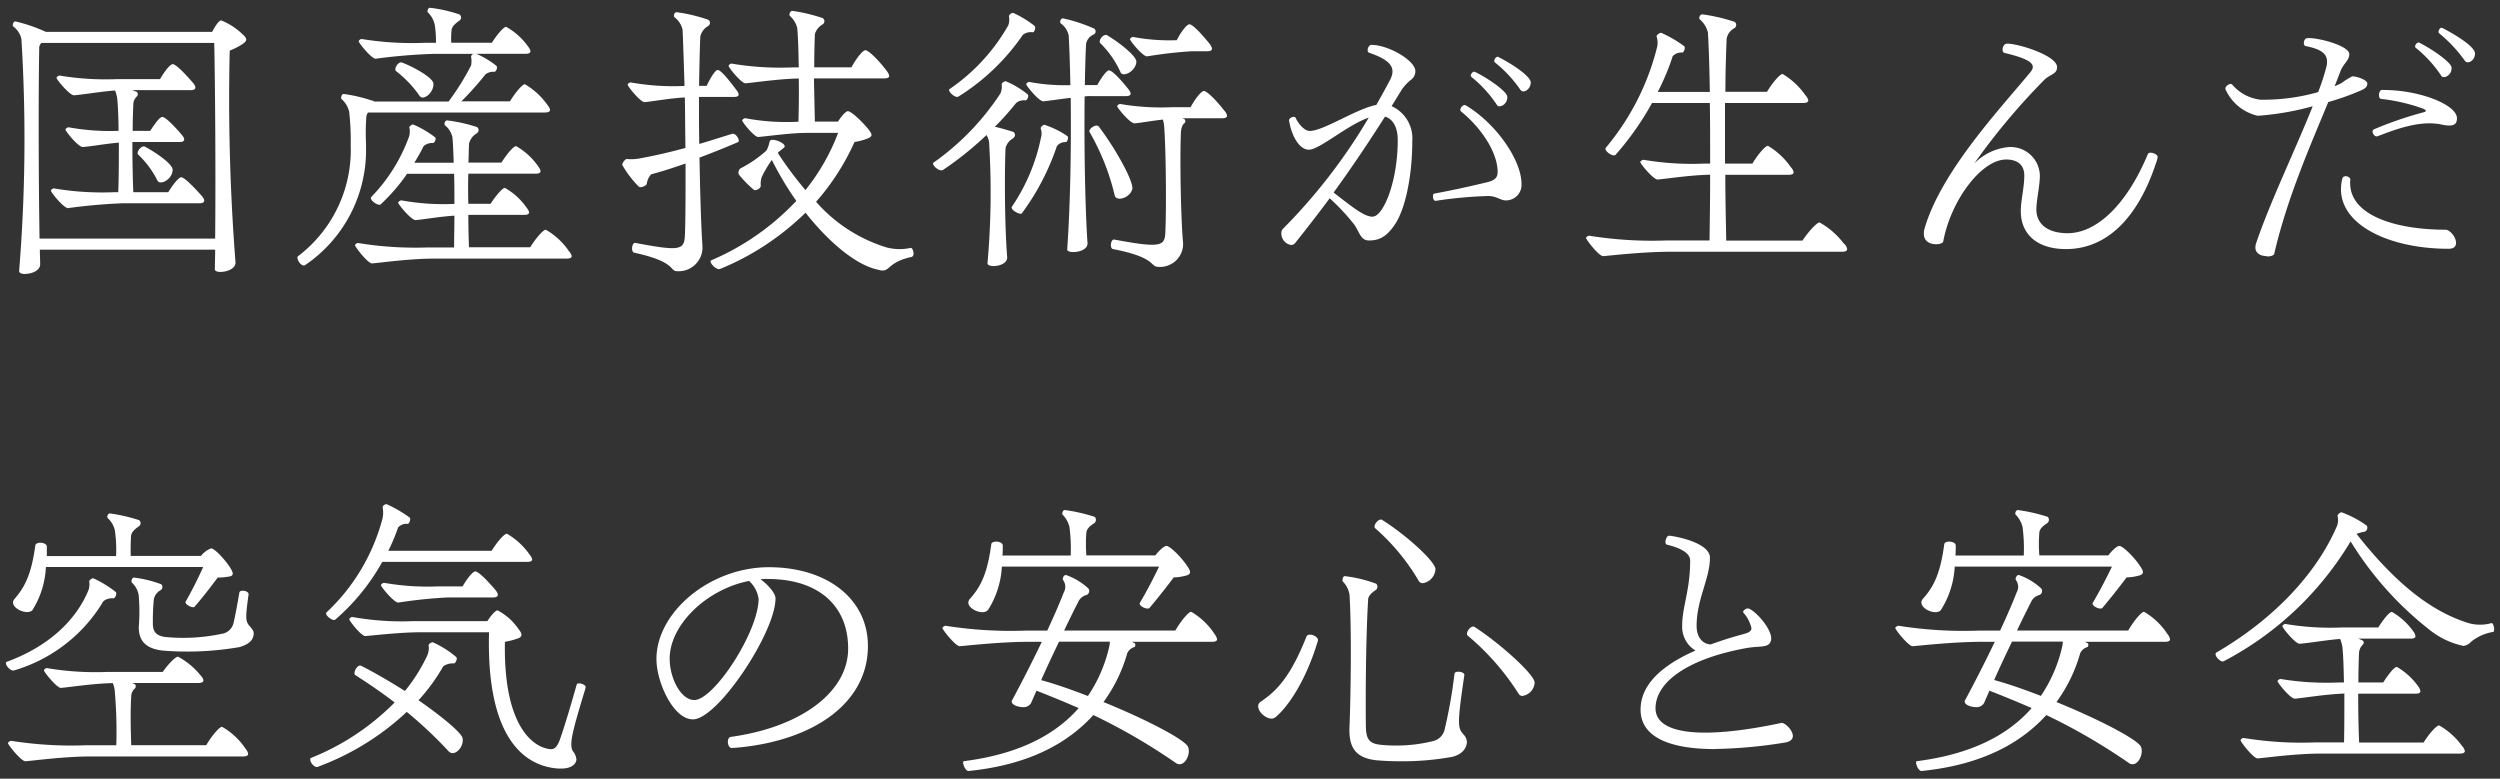 <svg data-name="レイヤー 7" xmlns="http://www.w3.org/2000/svg" viewBox="0 0 244 76"><rect x="0" y="0" width="244" height="76" fill="#333333" stroke="none"/><path data-name="パス 6050" d="M2.46 26.73c.62 0 1.46-.31 1.46-.93 0-.43-.03-.93-.03-1.43H21c0 .68-.03 1.33-.03 1.92 0 .5 2.14.25 2.01-.74-.53-6.86-.72-13.74-.56-20.61.44-.17.87-.39 1.27-.65.22-.16.34-.28.34-.43 0-.12-.09-.28-.31-.47a6.353 6.353 0 0 0-2.14-1.4c-.19 0-.56.5-.87 1.12H4.48c-.96-.44-1.95-.78-2.98-1.02-.15 0-.25.19-.25.34 0 .06 0 .12.06.16.39.3.67.73.78 1.21.46 7.53.39 15.08-.22 22.6-.04.28.3.34.58.34Zm1.4-3.44c-.09-5.55-.12-13.67-.03-18.63 0-.18.08-.35.22-.47h16.86c.09 4 .15 12.99.09 19.1H3.86Zm2.79-2.98c1.76-.24 3.53-.4 5.3-.47h7.5c.59 0 .59-.31.25-.71-.9-1.02-1.74-1.83-2.01-1.83-.25 0-.81.71-1.27 1.46h-3.41c-.06-1.43-.09-3.22-.09-4.9h4.59c.59 0 .56-.31.25-.68-.84-.99-1.64-1.77-1.92-1.77-.25 0-.74.68-1.18 1.36h-1.71c0-.96.03-1.83.06-2.57 0-.31.14-.6.37-.81a.33.33 0 0 0 0-.4c-.12-.06-.31-.12-.46-.19h5.67c.59 0 .59-.31.25-.71-.9-1.05-1.71-1.83-1.98-1.83-.25 0-.81.71-1.24 1.46h-4.15c-1.88.08-3.76-.03-5.61-.34-.12-.03-.34.12-.34.22 0 .16 1.3 1.74 1.71 1.7.84-.06 2.42-.34 4-.47.11.28.19.57.22.87.06.62.12 1.83.12 3.07-1.62.06-3.24-.05-4.84-.34-.12-.03-.34.12-.34.22 0 .15 1.27 1.74 1.71 1.7.78-.06 2.14-.31 3.5-.43 0 1.61 0 3.35-.06 4.84h-.4c-1.96.08-3.92-.04-5.86-.37-.09-.03-.31.12-.31.22 0 .16 1.27 1.75 1.71 1.71Zm8.71-2.7c.25.53 1.46-.09 1.49-1.02.03-.56-1.58-1.67-2.67-2.26-.37-.22-.93.53-.68.77.76.72 1.39 1.57 1.86 2.51Zm20.37-3.44c-.05-.95-.04-1.9.03-2.85.04-.12.09-.23.15-.34h17.27c.62 0 .62-.28.25-.74a7.085 7.085 0 0 0-2.2-2.02c-.25 0-.93.81-1.46 1.67h-4.74c.84-.83 1.62-1.71 2.35-2.63.25-.19.56-.28.87-.25.15 0 .37-.43.19-.59-.6-.48-1.25-.87-1.95-1.17h4.8c.59 0 .59-.28.25-.71a6.461 6.461 0 0 0-2.14-1.92c-.25 0-.9.77-1.39 1.55h-3.97c-.02-.4-.01-.81.03-1.21.03-.34.31-.62.74-.93.18-.1.24-.32.15-.49a.374.374 0 0 0-.12-.13c-.94-.32-1.9-.54-2.88-.65-.19 0-.34.4-.15.5.31.32.52.71.62 1.15.09.58.13 1.18.12 1.77h-1.12c-2.04.08-4.09-.04-6.11-.37-.09-.03-.31.12-.31.22 0 .16 1.27 1.74 1.67 1.7 1.82-.25 3.65-.4 5.49-.47h4.03c-.12.06-.25.19-.22.28.05.28.05.56 0 .84-.63 1.24-1.37 2.42-2.2 3.53h-7.25a.694.694 0 0 0-.31-.12c-.88-.29-1.78-.5-2.7-.62-.19.03-.31.43-.15.53.35.32.6.74.71 1.21.12 1.07.17 2.15.15 3.22.16 4.23-1.74 8.28-5.11 10.85-.06.03-.09.09-.09.16 0 .31.34.77.62.77.04 0 .09 0 .12-.03 3.86-2.61 6.11-7.03 5.95-11.69Zm5.24-4.8c.31.5 1.39-.31 1.33-1.21-.03-.56-1.83-1.58-3.04-2.05-.4-.16-.87.65-.59.84.88.69 1.66 1.5 2.29 2.42Zm14.53 15.1a6.84 6.84 0 0 0-2.23-2.05c-.25 0-.96.81-1.52 1.71h-5.98c-.03-.96-.06-2.05-.06-3.16h5.46c.59 0 .56-.28.22-.71a6.363 6.363 0 0 0-2.11-1.92c-.25 0-.9.78-1.4 1.55h-2.17c-.03-.99-.03-2.02 0-2.94h6.58c.59 0 .56-.28.22-.74a6.55 6.55 0 0 0-2.14-1.95c-.25 0-.9.77-1.43 1.61h-3.22c.03-.68.03-1.3.06-1.86.11-.42.37-.77.74-.99.18-.1.24-.32.15-.49a.374.374 0 0 0-.12-.13 15.3 15.3 0 0 0-2.91-.65c-.22 0-.34.4-.19.5.37.3.62.72.71 1.18.06.62.09 1.49.12 2.45h-3.84c.33-.52.63-1.06.9-1.61.25-.22.57-.33.9-.31.19 0 .37-.43.22-.56-.65-.5-1.36-.92-2.11-1.24-.12-.06-.43.19-.4.28.07.3.06.61-.03.9-.8 2.2-2.05 4.21-3.69 5.89-.22.28.71.93.93.71.96-.9 1.83-1.89 2.57-2.98h4.59c.03.93.03 1.92.03 2.94-1.72.08-3.45-.03-5.15-.34-.09-.03-.34.12-.34.22 0 .16 1.3 1.74 1.71 1.7.81-.06 2.29-.34 3.78-.43 0 1.05-.03 2.14-.03 3.1h-2.57c-2.27.08-4.55-.06-6.79-.43-.09-.03-.31.12-.31.22 0 .15 1.27 1.8 1.67 1.77 1.02-.09 3.72-.47 6.08-.47h12.9c.34 0 .5-.09.5-.25a.994.994 0 0 0-.3-.5Zm33.39-.28c-.78.18-1.58.16-2.36-.04-2.66-.82-5.05-2.36-6.88-4.46 1.54-1.74 2.8-3.71 3.75-5.83.43-.07.86-.18 1.27-.34.47-.19.53-.34.09-.9-.74-.9-1.71-1.77-2.01-1.77-.19 0-.62.47-.96 1.02h-2.26l-.09-4.22h6.88c.59 0 .56-.28.22-.74-.9-1.18-1.8-2.01-2.08-2.01-.25 0-.87.77-1.36 1.67h-3.63c0-1.21.03-2.33.06-3.22.11-.41.38-.75.74-.96.18-.1.24-.32.15-.49a.374.374 0 0 0-.12-.13c-.97-.33-1.96-.57-2.98-.71-.22 0-.34.4-.22.5.35.31.6.72.71 1.18.09.93.12 2.29.15 3.84h-.62c-1.98.08-3.97-.04-5.92-.37-.09-.03-.31.12-.31.22 0 .16 1.27 1.74 1.67 1.7.99-.09 3.22-.43 5.18-.47.03 1.43 0 2.91-.03 4.22-1.73.09-3.47-.02-5.18-.34-.09-.03-.31.12-.31.22 0 .15 1.18 1.64 1.58 1.61 1.02-.09 3.19-.4 4.71-.4h3.07a20.35 20.35 0 0 1-3.19 5.58c-.97-1.15-1.88-2.36-2.7-3.63.19-.19.37-.31.56-.47.59-.37-1.27-1.15-1.36-.62-.06.3-.16.6-.31.87-.77.69-1.62 1.27-2.54 1.74-.17.14-.23.38-.15.59.44.54.92 1.04 1.46 1.49.19.16.71-.16.68-.4-.03-.31.01-.61.12-.9.27-.56.6-1.1.96-1.61.7 1.39 1.49 2.73 2.39 4a24.699 24.699 0 0 1-8.31 5.8c-.28.12.47.99.87.84 3.11-1.27 5.94-3.14 8.34-5.49 2.39 3.03 5.08 5.2 7.16 5.58.13.05.26.07.4.06.65 0 .65-.87 2.82-1.33.11-.06.17-.18.16-.31 0-.25-.12-.59-.28-.56Zm-20.64-8.8c1.33-.5 2.63-1.02 3.78-1.52.25-.12-.19-.9-.56-.81-1.12.34-2.17.68-3.22.99-.03-1.52-.03-3.1-.03-4.59h3.41c.59 0 .56-.28.22-.71-.84-1.12-1.52-1.92-1.8-1.92-.25 0-.71.77-1.08 1.55h-.74c.03-1.77.06-3.44.12-4.81.1-.43.37-.8.75-1.02.18-.1.24-.32.15-.49a.374.374 0 0 0-.12-.13c-1.01-.35-2.05-.6-3.1-.74-.22 0-.34.4-.19.5.39.3.67.73.78 1.21.06 1.33.12 3.29.19 5.49h-.06c-1.73.08-3.47-.04-5.18-.34-.09-.03-.31.12-.31.22 0 .16 1.27 1.74 1.67 1.7.87-.09 2.39-.37 3.91-.46.03 1.61.03 3.29.06 4.93-1.58.43-3.07.77-4.46 1.02-.42.08-.85.1-1.27.06-.15 0-.43.37-.43.53v.06c.44.77.98 1.48 1.61 2.11.15.16.78-.09.78-.31.05-.34.2-.65.43-.9 1.08-.28 2.2-.65 3.35-1.05 0 2.79 0 5.36-.06 6.94-.06 1.52-.43 1.64-4.84.81-.34-.06-.47.9-.09.96 4.15.9 3.38 1.8 4.18 1.8 1.28.08 2.38-.9 2.46-2.18 0-.14 0-.28-.01-.42-.12-1.8-.22-4.97-.28-8.47Zm25.32-5.98c2.48-1.55 4.61-3.6 6.26-6.01.27-.21.62-.3.96-.25.16.03.34-.47.19-.62-.64-.5-1.34-.93-2.08-1.27h-.06c-.12 0-.37.19-.37.31.06.3.04.61-.06.9a18.715 18.715 0 0 1-5.74 6.23c-.22.15.56.96.9.71Zm12.31 0c.21-.03.41-.04.62-.03h3.38c.59 0 .56-.28.25-.68-.87-1.09-1.61-1.83-1.89-1.83-.25 0-.74.71-1.15 1.43h-1.21c.03-1.49.06-2.85.12-4 .07-.42.35-.77.74-.93.17-.08.24-.28.16-.45a.295.295 0 0 0-.13-.14c-.98-.43-1.99-.77-3.04-.99-.22 0-.34.4-.19.5.4.29.68.72.77 1.21.06 1.15.12 2.85.16 4.81-1.34.04-2.68-.06-4-.31-.09-.03-.31.12-.31.22 0 .16 1.27 1.7 1.67 1.67.62-.06 1.61-.22 2.67-.34.06 4.62-.03 10.42-.34 14.79-.03.47 2.08.34 1.98-.65-.22-3.11-.34-9.18-.28-14.27Zm6.08-3.91c1.45-.24 2.91-.41 4.37-.5h1.49c.59 0 .56-.28.25-.71-.9-1.12-1.7-1.92-1.98-1.92-.25 0-.81.71-1.24 1.55-1.42.06-2.85-.05-4.25-.31-.09-.03-.31.12-.31.22 0 .16 1.27 1.71 1.67 1.67Zm-2.6 1.55c.22.53 1.46-.06 1.55-.99.06-.56-1.64-1.89-2.82-2.6-.37-.25-.93.5-.71.74.83.82 1.5 1.78 1.98 2.84Zm-10.49 6.44c.18-.1.24-.32.15-.49a.374.374 0 0 0-.12-.13c-.62-.19-1.24-.37-1.8-.5.73-.72 1.41-1.49 2.05-2.29.25-.23.59-.33.93-.28.19 0 .37-.46.22-.59-.64-.52-1.35-.95-2.11-1.27-.16-.06-.43.19-.43.28.05.31 0 .62-.12.9a24.898 24.898 0 0 1-6.54 6.76c-.02.02-.04.06-.03.09 0 .28.68.81.96.62 1.51-1.01 2.93-2.15 4.25-3.41.12.2.21.42.25.65.25 3.95.2 7.91-.15 11.85-.06.5 2.01.38 1.92-.62-.22-2.6-.28-7.69-.16-10.6.1-.41.37-.76.75-.96Zm20.65-2.66c-.87-1.12-1.74-1.95-2.02-1.95-.25 0-.84.74-1.3 1.58h-1.74c-1.71.08-3.43-.02-5.11-.31-.09-.03-.31.12-.31.22 0 .15 1.27 1.7 1.7 1.67.65-.06 1.67-.25 2.76-.37.06.2.1.41.12.62.19 2.51.22 8.22.12 10.35-.06 1.36-.34 1.61-4.99.74-.34-.06-.47.87-.12.93 4.34.84 3.54 1.74 4.47 1.74 1.25.06 2.31-.89 2.37-2.14 0-.14 0-.27-.02-.41-.19-2.26-.31-7.75-.19-10.63.03-.31.12-.71.34-.84.11-.1.12-.26.03-.37l-.03-.03-.22-.09h3.91c.31 0 .47-.09.47-.25a.937.937 0 0 0-.25-.47Zm-15.35 2.45c-.68-.47-1.42-.83-2.2-1.09-.12-.06-.43.22-.4.34.1.29.12.6.03.9-.49 2.42-1.46 4.72-2.85 6.76-.16.28.84.84.99.62 1.47-1.99 2.62-4.2 3.41-6.54.2-.27.53-.42.87-.4.15 0 .31-.47.15-.59Zm6.33 5.24c.25-.68-1.67-4.09-3.26-6.17-.25-.31-1.05.25-.9.53 1.11 1.93 1.94 4 2.45 6.17.12.65 1.43.31 1.7-.53Zm15.53 5.39c.16 0 .31-.09.4-.22 1.12-1.4 2.24-2.85 3.35-4.34.88.8 1.69 1.67 2.42 2.6.53.81.62 1.52 1.43 1.52 1.02 0 1.77-.4 2.6-1.7 1.02-1.64 1.61-4.87 1.61-8 .11-1.45-.69-2.81-2.02-3.41l.84-1.36c.27-.47.63-.88 1.05-1.21.27-.19.43-.5.43-.84 0-1.05-2.64-2.57-4.28-2.57-.34 0-.53.68-.22.77 2.14.74 2.64 1.49 2.02 2.67-.43.81-.87 1.61-1.33 2.42-1.95.37-5.15 2.54-6.51 2.54-.56 0-1.18-.84-1.36-1.27-.12-.25-.68 0-.65.25.22 1.36.93 2.85 1.95 2.85s3.75-2.42 5.83-3.13a55.068 55.068 0 0 1-8.34 10.82c-.12.1-.18.25-.19.4v.12c.02.55.42 1.01.96 1.09Zm22.38-15.13c.25.37.99-.03.99-.74 0-.5-1.36-1.55-3.16-2.48-.22-.12-.53.37-.34.53.97.77 1.81 1.68 2.51 2.7Zm-2.29 1.49c.22.31 1.05-.09.99-.84-.03-.5-1.83-1.77-3.16-2.42-.22-.09-.53.34-.34.5.97.78 1.82 1.71 2.51 2.76Zm-5.99 9.33c1.69-.26 3.4-.42 5.11-.47.84 0 1.18.43 1.74.43.83 0 1.51-.66 1.52-1.49v-.12c0-2.36-2.54-5.95-5.43-7.66-.28-.19-.71.4-.47.59 2.14 1.74 3.57 4.13 3.57 5.9 0 .53-.25.81-.96.99-1.52.37-3.63.84-5.21 1.12-.25.03-.16.74.12.71Zm-6.16 1.55c-.81 0-1.89-.87-3.81-2.36 1.74-2.39 3.44-4.93 5.02-7.41.74.22 1.24.99 1.24 2.29 0 4.12-1.43 7.47-2.45 7.47Zm46 2.64a7.663 7.663 0 0 0-2.38-2.08c-.25 0-1.05.84-1.67 1.77h-7.44c-.03-1.86-.09-4.09-.09-6.42h6.17c.34 0 .5-.09.5-.25-.04-.19-.14-.36-.28-.5a7.15 7.15 0 0 0-2.23-2.08c-.25 0-.96.81-1.52 1.74h-2.67v-5.92h7.63c.34 0 .5-.09.5-.25-.04-.19-.14-.36-.28-.5a7.15 7.15 0 0 0-2.23-2.08c-.25 0-.96.81-1.52 1.74h-4.06c0-1.92.06-3.72.12-5.18.08-.44.35-.81.74-1.02.18-.1.25-.34.14-.52-.02-.04-.05-.07-.08-.1-1.04-.35-2.11-.6-3.19-.74-.22 0-.37.4-.22.5.39.33.66.78.78 1.27.09 1.33.15 3.41.19 5.8h-5.08c.58-1.12 1.07-2.29 1.46-3.5.25-.24.59-.37.93-.34.15 0 .34-.47.19-.62-.69-.51-1.44-.95-2.23-1.3-.12-.06-.5.22-.47.34.11.33.13.68.06 1.02-.9 3.63-2.62 7-5.02 9.86-.19.28.71.93.96.68a28.3 28.3 0 0 0 3.56-5.06h5.64c.03 1.86.03 3.91.03 5.92h-.68c-1.94.08-3.89-.05-5.8-.37-.09-.03-.34.12-.34.22 0 .15 1.3 1.74 1.71 1.7.99-.09 3.19-.43 5.11-.47 0 2.23-.03 4.46-.06 6.42h-4.24c-2.51.09-5.02-.07-7.5-.46-.09-.03-.31.12-.31.22 0 .15 1.24 1.77 1.67 1.77 1.02-.09 4-.43 6.6-.43h16.71c.34 0 .5-.09.5-.25a.863.863 0 0 0-.28-.52Zm21.66.52c4.06 0 7.04-3.13 8.77-8.31.09-.22.15-.45.19-.68 0-.31-.84-.59-.96-.28-2.01 4.83-4.93 7.72-7.84 7.72-1.89 0-3.04-.87-3.04-2.32 0-.9.34-2.29.34-3.29a2.847 2.847 0 0 0-2.89-2.8c-.07 0-.14 0-.21.01-1.26.13-2.43.7-3.31 1.61 2.03-2.88 4.29-5.58 6.76-8.09.59-.65 1.33-.59 1.33-1.33 0-1.12-3.75-2.29-4.87-2.29-.46 0-.59.81-.28.9 2.85.68 3.1 1.21 2.54 1.89-2.83 3.44-8.72 9.67-10.33 15.28-.05.16-.07.33-.06.5 0 1.27 1.83 1.12 1.89.74.74-4 3.72-8 6.14-8 1.15 0 1.77.56 1.77 1.55 0 1.21-.34 2.42-.34 3.5 0 2.17 1.52 3.69 4.4 3.69ZM240.6 5.96c.22.31.96 0 .96-.74 0-.47-.96-1.3-3.04-2.42-.19-.09-.22-.09-.25-.09-.15 0-.37.4-.22.53.97.79 1.83 1.71 2.55 2.73Zm-19.34 19.07c.43 0 .68-.12.71-.28 1.27-5.49 3.6-10.73 5.27-14.79 1.1-.31 2.18-.69 3.22-1.15.37-.16.59-.34.59-.65 0-.37-1.02-.71-1.46-.71-.37.18-.72.4-1.05.65-.22.12-.45.23-.68.31.19-.47.37-.93.53-1.36.31-.87.9-1.12.9-1.77 0-.84-3.22-1.67-4.15-1.55-.28.03-.43.71-.09.77 1.89.37 2.23.99 2.01 2.01-.22.84-.49 1.67-.81 2.48-1.83.52-3.74.77-5.64.74a4.266 4.266 0 0 1-2.76-1.49c-.15-.16-.65.12-.65.4 0 .04 0 .09.03.12a4.539 4.539 0 0 0 3.13 2.54c1.81-.13 3.61-.44 5.36-.93-1.64 4.13-4.12 9.24-5.52 13.36-.31.96.43 1.27 1.05 1.27Zm17.02-17.61c.25.31 1.05-.09.99-.84-.03-.47-1.8-1.74-3.16-2.42-.19-.09-.53.34-.34.5.97.78 1.82 1.71 2.51 2.75Zm-6.26 5.89c1.92-.74 4.12-1.55 6.17-1.18.28.07.57.12.87.12.4 0 .74-.12.74-.71 0-1.3-3.63-2.79-7.32-2.76-.34 0-.4.84-.09.87 1.41.16 2.79.48 4.12.96.31.15.34.25.06.34-1.66.44-3.29 1-4.87 1.67-.34.16.03.78.31.68Zm6.95 10.97c.56 0 .74-.25.74-.59 0-.53-.59-1.27-1.02-1.27-5.05 0-9.61-1.49-9.3-4.87.03-.34-.68-.53-.78-.12-1.03 4.19 4.21 6.85 10.35 6.85ZM3.18 59.52c.79-1.26 1.23-2.7 1.3-4.18h15.35c-.43.96-.99 2.11-1.71 3.38-.12.28.71.68.87.5.78-.9 1.61-1.98 2.26-2.85.35 0 .71-.03 1.05-.09.5-.06.53-.28.19-.84-.53-.84-1.55-1.92-1.89-1.92-.39.15-.73.41-.99.74h-6.85c-.02-.65-.01-1.3.03-1.95.03-.34.31-.62.74-.93.18-.1.24-.32.15-.49a.374.374 0 0 0-.12-.13c-.93-.3-1.88-.52-2.85-.65-.19 0-.34.4-.15.5.32.31.55.71.65 1.15.12.83.16 1.67.12 2.51H4.57v-.93c-.03-.43-1.05-.5-1.12-.12-.37 2.7-.96 4-2.01 5.21-.74.77 1.18 1.73 1.74 1.11Zm21.23 1.64c-.43-.5-.5-.65-.15-3.13.06-.37-.84-.53-.9-.19-.12.74-.4 2.26-.56 2.94-.12.56-.58 1-1.15 1.08-1.81.38-3.67.49-5.52.31-.9-.12-1.21-.53-1.21-1.3-.01-.79.02-1.57.09-2.36.07-.38.31-.71.65-.9a.362.362 0 0 0 .07-.59c-.86-.32-1.75-.54-2.67-.65-.19 0-.31.43-.15.53.32.31.54.71.62 1.15.09.97.1 1.94.03 2.91-.12 1.52.62 2.36 2.36 2.54 2.48.2 4.98.08 7.44-.34.96-.28 1.4-.71 1.4-1.36 0-.22-.13-.37-.35-.65ZM1.35 65.44c3.66-1.07 6.79-3.48 8.74-6.76.28-.22.64-.32.99-.28.15 0 .37-.47.22-.62-.67-.53-1.4-.98-2.17-1.33-.12-.06-.43.19-.43.28.06.31.03.64-.09.93-1.27 3.01-4 5.49-7.97 6.94-.06.03-.06.06-.06.12 0 .31.5.81.78.71Zm20.33 5.49c-.25 0-.99.84-1.55 1.8h-7.32c-.06-1.61-.09-3.5 0-4.77 0-.3.14-.58.37-.78a.33.33 0 0 0 0-.4c-.1-.05-.2-.09-.31-.12h6.48c.62 0 .62-.31.25-.71-.61-.77-1.37-1.4-2.23-1.86-.25 0-.96.74-1.49 1.49h-5.39c-1.97.08-3.94-.04-5.89-.37-.09-.03-.31.12-.31.22 0 .15 1.27 1.74 1.67 1.71.96-.09 3.16-.43 5.05-.47.1.24.16.49.19.74.15 1.77.21 3.55.15 5.33H8.31c-2.41.09-4.81-.06-7.19-.43-.09-.03-.34.12-.34.22 0 .15 1.27 1.77 1.71 1.77 1.02-.09 3.88-.47 6.36-.47h14.88c.62 0 .59-.31.22-.78a6.84 6.84 0 0 0-2.27-2.11Zm11.07-10.48c1.84-1.59 3.38-3.49 4.56-5.61h14.14c.62 0 .59-.28.22-.74a6.935 6.935 0 0 0-2.2-2.01c-.25 0-.93.77-1.49 1.67H37.9c.37-.74.69-1.51.96-2.29.24-.25.58-.38.93-.34.15 0 .34-.47.19-.62-.7-.51-1.45-.94-2.23-1.3h-.06c-.15 0-.37.19-.34.31.06.34.06.68 0 1.02-.92 3.54-2.82 6.74-5.49 9.24-.22.21.62.92.89.68Zm13.64-4.68c-.25 0-.81.71-1.24 1.46h-2.36c-1.76.08-3.53-.04-5.27-.34-.09-.03-.34.12-.34.22 0 .16 1.3 1.74 1.7 1.7 1.6-.25 3.22-.42 4.84-.5h4.4c.59 0 .56-.31.25-.71-.89-1.05-1.7-1.83-1.98-1.83Zm9.89 11.06c-.46 1.64-1.15 3.97-1.55 5.11-.28.87-.56 1.21-.99 1.18-1.58-.12-4.62-2.05-4.46-10.48.41-.07.82-.17 1.21-.31.5-.15.53-.43.12-.93-.52-.77-1.23-1.4-2.05-1.83-.19 0-.65.5-.99 1.05h-7.19c-2 .09-4.01-.05-5.98-.4-.09-.03-.31.12-.31.22 0 .15 1.18 1.67 1.58 1.64 1.02-.09 3.5-.37 5.33-.37h6.73c-.28 10.35 3.47 13.08 6.76 13.3h.31c.84 0 1.4-.34 1.46-.87-.03-.3-.14-.58-.34-.81-.37-.65-.15-1.64 1.18-6.01.03-.09.05-.18.06-.28 0-.25-.81-.5-.87-.22Zm-15.44 1.52a17.98 17.98 0 0 0 2.42-3.32c.31-.21.68-.31 1.05-.28.15 0 .37-.47.22-.62a9.496 9.496 0 0 0-2.26-1.43c-.15-.06-.5.19-.43.31.04.34-.01.68-.15.99-.58 1.23-1.31 2.39-2.17 3.44-1.43-.9-2.91-1.77-4.25-2.45-.37-.22-.87.71-.59.9 1.36.87 2.67 1.77 3.84 2.67-2.33 2.35-5.11 4.2-8.18 5.42-.06.03-.06.09-.06.15 0 .31.43.84.74.71 3.22-1.19 6.18-3.01 8.68-5.36 1.45 1.19 2.81 2.47 4.09 3.85.56.59 1.52-.43 1.36-1.27-.09-.53-1.95-2.08-4.31-3.72ZM71.44 73l.5-.03c7.5-.68 12.77-4.37 12.77-9.92 0-4.56-3.94-7.69-9.67-7.69s-10.97 4.37-10.97 8.96c0 2.26 1.64 5.89 3.56 5.89 2.42 0 8.06-8.49 8.06-11.81 0-.53-.81-1.4-1.46-1.86.24-.03.47-.04.71-.03 4.9 0 7.84 2.57 7.84 6.79s-4.56 7.66-11.44 8.62c-.47.06-.35 1.09.09 1.09Zm-3.69-4.68c-1.3 0-2.39-2.14-2.39-4.03 0-3.32 3.63-6.79 7.75-7.59.5.45.83 1.07.93 1.74 0 3.19-4.34 9.89-6.3 9.89Zm28.67-8.77a8.678 8.678 0 0 0 1.36-4.25h15.35c-.5 1.02-1.12 2.26-1.89 3.56-.09.28.65.65.93.5.81-.96 1.67-2.05 2.39-3.01.39 0 .77-.06 1.15-.16.53-.12.56-.37.19-.9-.62-.96-1.74-2.01-2.05-2.01-.22 0-.71.43-1.09.93h-6.73c-.06-.74-.06-1.49 0-2.23.03-.34.31-.62.74-.9.28-.16.22-.59.03-.65-.94-.3-1.9-.52-2.88-.65-.19 0-.34.4-.16.5.3.33.51.72.62 1.15.12.92.16 1.86.12 2.79h-6.66c.03-.31.03-.65.03-.99-.03-.43-1.05-.5-1.12-.12-.37 2.79-.99 4.12-2.08 5.33-.1.1-.15.23-.16.37 0 .68 1.46 1.26 1.89.74Zm22.1 2.3a6.803 6.803 0 0 0-2.26-2.14c-.25 0-.99.87-1.55 1.83h-10.85c.5-1.05.96-1.98 1.36-2.76.15-.36.46-.62.84-.71.21-.1.31-.35.21-.56a.236.236 0 0 0-.06-.09 6.252 6.252 0 0 0-2.17-1.3c-.19-.03-.4.34-.28.5.26.36.28.83.06 1.21-.37.96-.93 2.26-1.61 3.72h-2.17c-2.58.09-5.17-.07-7.72-.47-.09-.03-.34.12-.34.22 0 .15 1.3 1.8 1.7 1.77 1.02-.09 4.09-.43 6.79-.43h1.21c-.9 1.89-1.95 3.94-2.88 5.67-.03.06-.06.09-.06.15 0 .31.53.56 1.18.56.29 0 .56-.15.71-.4l.53-1.21c1.43.56 2.79 1.12 4.12 1.7-2.45 2.79-6.14 4.53-11.19 5.18-.06 0-.09.06-.09.12 0 .28.25.84.53.84 5.21-.53 9.3-2.29 12.18-5.46 2.81 1.34 5.5 2.91 8.06 4.68.11.08.24.13.37.12.59 0 1.09-1.05.81-1.7-.28-.68-3.97-2.63-8.25-4.37 1.05-1.44 1.84-3.06 2.32-4.77.13-.28.38-.5.68-.59.12-.03.15-.31.06-.37l-.28-.15h7.81c.34 0 .5-.09.5-.25-.05-.2-.14-.39-.28-.54Zm-10.26 1.27c-.39 1.72-1.09 3.34-2.08 4.81-1.52-.59-3.1-1.15-4.56-1.55.53-1.21 1.15-2.51 1.74-3.75h4.96c0 .17-.03.33-.06.49Zm31.84-7.57c0-.74-2.91-3.38-5.21-4.81-.03-.03-.06-.03-.12-.03-.34 0-.77.62-.56.84 1.7 1.48 3.14 3.23 4.28 5.18.09.12.22.19.37.19.68-.1 1.2-.67 1.24-1.36Zm-5.61 18.66c.62.06 1.36.09 2.14.09 1.71.02 3.43-.13 5.11-.43.99-.25 1.43-.87 1.43-1.49-.03-.27-.15-.52-.34-.71-.53-.62-.65-.81.09-5.77.03-.22-.31-.34-.59-.34-.19 0-.34.06-.37.19-.21 1.78-.52 3.55-.93 5.3a1.54 1.54 0 0 1-1.24 1.3c-1.65.4-3.36.51-5.05.34-1.12-.12-1.4-.56-1.43-1.77-.03-2.23-.03-8.15.22-12.4 0-.28.25-.62.74-.93a.4.4 0 0 0 .1-.55c-.02-.03-.04-.05-.06-.07-.99-.37-2.02-.62-3.07-.74-.19 0-.28.47-.15.56.33.34.54.77.62 1.24.22 3.38.12 9.98 0 12.93-.09 2.11.68 3.07 2.79 3.26Zm15.29-7.6c-.03-.78-3.29-3.75-5.86-5.42-.37-.22-.93.59-.68.84 1.95 1.63 3.63 3.55 4.99 5.7.08.13.22.2.37.19.65-.1 1.14-.64 1.18-1.29Zm-25.33 3.42c1.05-.84 2.91-3.26 4.18-7.5.09-.43-.93-.84-1.12-.4-1.49 3.75-2.79 5.24-4.46 6.35-.16.1-.26.28-.25.47 0 .65 1.09 1.48 1.64 1.08Zm42.96 3.07c2.26-.04 4.52-.25 6.76-.62.59-.09.81-.34.81-.65 0-.59-.81-1.33-1.12-1.27-8.06 1.71-12.28 1.02-12.28-1.43s2.91-4.77 8.77-5.86c.45-.08.91-.13 1.36-.15.71-.06 1.05-.15 1.15-.68.15-.9-1.36-2.7-2.17-3.04-.22-.09-.68.22-.53.4.38.42.64.94.78 1.49 0 .4-.4.5-1.08.68-1.12.31-2.05.62-2.91.93-.81-.06-1.36-.74-1.36-1.8 0-2.63 1.3-4.62 1.3-6.67 0-1.12-2.01-1.83-3.69-2.11-.1-.02-.21-.03-.31-.03-.28 0-.5.81-.19.87 1.02.25 2.26.71 2.26 1.55 0 2.94-.78 4.46-.78 6.39-.03.97.46 1.89 1.3 2.39-3.72 1.64-5.36 3.6-5.36 5.77 0 2.48 2.43 3.85 7.29 3.85Zm22.01-13.55a8.678 8.678 0 0 0 1.36-4.25h15.35c-.5 1.02-1.12 2.26-1.89 3.56-.09.28.65.65.93.5.81-.96 1.67-2.05 2.39-3.01.39 0 .77-.06 1.15-.16.53-.12.56-.37.19-.9-.62-.96-1.74-2.01-2.05-2.01-.22 0-.71.43-1.08.93h-6.73c-.06-.74-.06-1.49 0-2.23.03-.34.31-.62.74-.9.28-.16.22-.59.03-.65-.94-.3-1.9-.52-2.88-.65-.19 0-.34.4-.15.5.3.33.51.72.62 1.15.12.92.16 1.86.12 2.79h-6.67c.03-.31.03-.65.03-.99-.03-.43-1.05-.5-1.12-.12-.37 2.79-.99 4.12-2.08 5.33-.1.1-.15.23-.15.37 0 .68 1.46 1.26 1.89.74Zm22.1 2.3a6.803 6.803 0 0 0-2.26-2.14c-.25 0-.99.87-1.55 1.83h-10.85c.5-1.05.96-1.98 1.36-2.76.15-.36.46-.62.84-.71.21-.1.31-.35.21-.56a.236.236 0 0 0-.06-.09 6.252 6.252 0 0 0-2.17-1.3c-.19-.03-.4.34-.28.5.26.36.28.83.06 1.21-.37.96-.93 2.26-1.61 3.72h-2.17c-2.58.09-5.17-.07-7.72-.47-.09-.03-.34.12-.34.22 0 .15 1.3 1.8 1.71 1.77 1.02-.09 4.09-.43 6.79-.43h1.21c-.9 1.89-1.95 3.94-2.88 5.67-.03.06-.06.09-.06.15 0 .31.53.56 1.18.56.29 0 .56-.15.71-.4l.53-1.21c1.43.56 2.79 1.12 4.12 1.7-2.45 2.79-6.14 4.53-11.19 5.18-.06 0-.09.06-.09.12 0 .28.25.84.53.84 5.21-.53 9.3-2.29 12.18-5.46 2.81 1.34 5.5 2.91 8.06 4.68.11.08.24.13.37.12.59 0 1.08-1.05.81-1.7-.28-.68-3.97-2.63-8.25-4.37 1.05-1.44 1.84-3.06 2.32-4.77.13-.28.38-.5.68-.59.12-.03.15-.31.06-.37l-.28-.15h7.81c.34 0 .5-.09.5-.25-.05-.2-.15-.39-.28-.54Zm-10.25 1.26c-.39 1.72-1.09 3.34-2.08 4.81-1.52-.59-3.1-1.15-4.56-1.55.53-1.21 1.15-2.51 1.74-3.75h4.96c0 .17-.03.33-.06.5Zm41.88-2.29c-.78.22-1.62.2-2.39-.06-3.66-1.18-7.1-4-10.76-8.65.26-.1.53-.18.81-.22.21-.1.3-.35.2-.56 0-.01-.01-.02-.02-.03-.75-.54-1.58-.98-2.45-1.3-.15 0-.4.22-.4.34.09.34.07.7-.06 1.02-2.01 4.65-6.14 9.05-11.78 12.34a.22.22 0 0 0-.06.15c0 .31.56.84.81.68 5.12-2.68 9.4-6.73 12.37-11.69 2.03 3.31 4.63 6.22 7.69 8.62.97.78 2.1 1.32 3.32 1.58.29-.04.55-.18.74-.4.62-.5 1.36-.83 2.14-.96.09 0 .12-.12.12-.28 0-.25-.12-.62-.28-.59Zm-5.09 9.98c-.25 0-.96.78-1.52 1.67h-6.29c-.06-1.43-.09-3.13-.09-4.77h5.61c.34 0 .46-.09.46-.25a1.07 1.07 0 0 0-.22-.47 6.599 6.599 0 0 0-2.08-1.89c-.25 0-.84.74-1.33 1.52h-2.42c0-1.08.03-2.08.06-2.88.02-.31.15-.59.37-.81.11-.1.12-.26.03-.37l-.03-.03-.43-.19h5.11c.34 0 .46-.09.46-.25a1.07 1.07 0 0 0-.22-.47 6.599 6.599 0 0 0-2.08-1.89c-.25 0-.84.74-1.33 1.52h-3.5c-1.86.08-3.72-.03-5.55-.34-.09-.03-.31.12-.31.22 0 .15 1.27 1.74 1.7 1.71.84-.06 2.42-.34 3.94-.47.1.26.18.53.22.81.09.84.12 2.05.15 3.44h-.5c-1.9.08-3.8-.03-5.67-.34-.09-.03-.31.12-.31.22 0 .15 1.27 1.74 1.71 1.7.96-.09 2.98-.43 4.81-.5 0 1.58 0 3.29-.03 4.77h-2.85c-2.32.09-4.65-.06-6.94-.43-.09-.03-.31.12-.31.22 0 .15 1.24 1.77 1.67 1.77 1.02-.09 3.78-.47 6.17-.47h13.55c.34 0 .5-.09.5-.25-.04-.19-.14-.36-.28-.5-.59-.82-1.35-1.5-2.23-2Z" fill="#fff"/></svg>